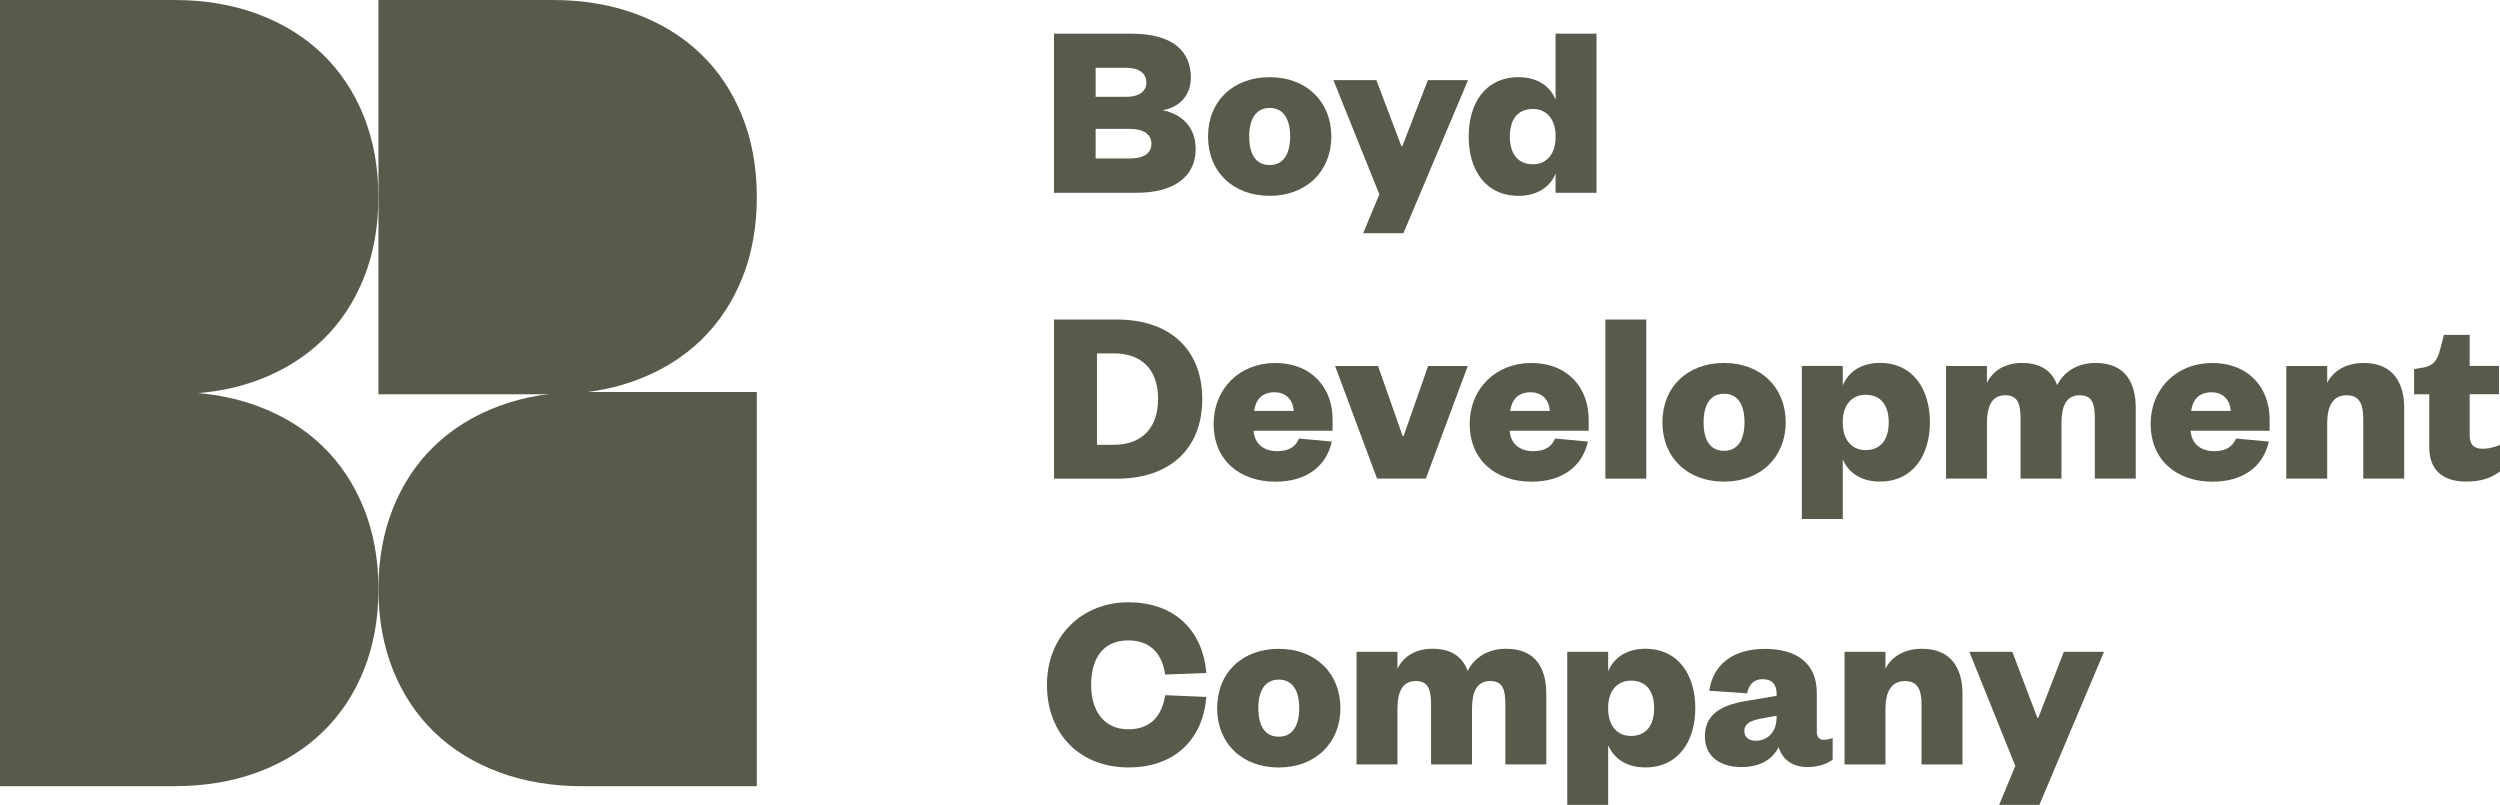 <?xml version="1.0" encoding="UTF-8"?> <svg xmlns="http://www.w3.org/2000/svg" id="Layer_2" viewBox="0 0 466.85 150.3"><defs><style>.cls-1{fill:#585a4b;}</style></defs><g id="Layer_1-2"><g><g><path class="cls-1" d="M212.29,36h-15.47V6.29h14.48c7.64,0,11.08,3.21,11.08,8.21,0,3.3-2.12,5.56-5.28,6.08,3.49,.71,6.18,3.02,6.18,7.26,0,5.14-4.06,8.16-10.99,8.16Zm-7.69-17.92h5.66c2.74,0,3.82-1.23,3.82-2.64,0-1.56-1.08-2.78-3.82-2.78h-5.66v5.42Zm0,5.99v5.52h6.41c2.78,0,4.01-1.13,4.01-2.74s-1.23-2.78-4.06-2.78h-6.37Z"></path><path class="cls-1" d="M237.1,36.57c-6.89,0-11.51-4.53-11.51-11.08s4.62-11.08,11.51-11.08,11.51,4.58,11.51,11.08-4.67,11.08-11.51,11.08Zm0-5.75c2.64,0,3.82-2.17,3.82-5.33s-1.18-5.33-3.82-5.33-3.82,2.17-3.82,5.33,1.13,5.33,3.82,5.33Z"></path><path class="cls-1" d="M254.56,43.55l3.02-7.26-8.58-21.32h8.02l4.67,12.31h.19l4.76-12.31h7.5l-12.07,28.58h-7.5Z"></path><path class="cls-1" d="M290.49,32.42c-.99,2.45-3.4,4.15-6.89,4.15-6.23,0-9.34-4.86-9.34-11.08s3.11-11.08,9.34-11.08c3.49,0,5.9,1.7,6.89,4.2V6.29h7.64v29.71h-7.64v-3.58Zm0-7.07c0-3.02-1.65-5-4.2-5-3.02,0-4.34,2.12-4.34,5.14s1.32,5.19,4.34,5.19c2.55,0,4.2-1.98,4.2-5.05v-.28Z"></path><path class="cls-1" d="M196.83,59.67h11.74c9.86,0,15.94,5.56,15.94,14.86s-6.08,14.86-15.94,14.86h-11.74v-29.71Zm11.18,23.39c5.19,0,8.25-3.11,8.25-8.58s-3.07-8.49-8.25-8.49h-3.16v17.07h3.16Z"></path><path class="cls-1" d="M248.71,82.45c-1.08,4.81-4.95,7.5-10.52,7.5-6.74,0-11.55-4.06-11.55-10.75s4.9-11.41,11.46-11.41c7.03,0,10.75,4.81,10.75,10.52v2.12h-14.76c.19,2.59,2.07,3.82,4.39,3.82,2.08,0,3.4-.71,4.1-2.36l6.13,.57Zm-7.12-5.71c-.09-1.89-1.32-3.49-3.58-3.49-2.45,0-3.54,1.51-3.82,3.49h7.4Z"></path><path class="cls-1" d="M257.15,89.38l-7.83-21.03h8.02l4.58,13.06h.19l4.58-13.06h7.4l-7.83,21.03h-9.1Z"></path><path class="cls-1" d="M296.53,82.45c-1.08,4.81-4.95,7.5-10.52,7.5-6.74,0-11.55-4.06-11.55-10.75s4.9-11.41,11.46-11.41c7.03,0,10.75,4.81,10.75,10.52v2.12h-14.76c.19,2.59,2.07,3.82,4.39,3.82,2.08,0,3.4-.71,4.1-2.36l6.13,.57Zm-7.12-5.71c-.09-1.89-1.32-3.49-3.58-3.49-2.45,0-3.54,1.51-3.82,3.49h7.4Z"></path><path class="cls-1" d="M307.43,59.67v29.71h-7.64v-29.71h7.64Z"></path><path class="cls-1" d="M321.95,89.94c-6.89,0-11.51-4.53-11.51-11.08s4.62-11.08,11.51-11.08,11.51,4.58,11.51,11.08-4.67,11.08-11.51,11.08Zm0-5.75c2.64,0,3.82-2.17,3.82-5.33s-1.18-5.33-3.82-5.33-3.82,2.17-3.82,5.33,1.13,5.33,3.82,5.33Z"></path><path class="cls-1" d="M344.12,96.92h-7.64v-28.58h7.64v3.63c1.04-2.5,3.4-4.2,6.93-4.2,6.18,0,9.34,4.91,9.34,11.08s-3.16,11.08-9.34,11.08c-3.54,0-5.9-1.7-6.93-4.15v11.13Zm0-17.92c0,3.07,1.65,5.05,4.24,5.05,2.97,0,4.34-2.12,4.34-5.19s-1.37-5.14-4.34-5.14c-2.59,0-4.24,1.98-4.24,5v.28Z"></path><path class="cls-1" d="M391.33,67.78c5.8,0,7.5,4.01,7.5,8.39v13.21h-7.64v-11.18c0-2.88-.52-4.39-2.83-4.39-2.55,0-3.4,2.08-3.4,5.24v10.33h-7.64v-11.18c0-2.88-.57-4.39-2.88-4.39-2.5,0-3.4,2.08-3.4,5.24v10.33h-7.64v-21.03h7.64v3.16c1.13-2.31,3.4-3.73,6.56-3.73,3.73,0,5.66,1.7,6.56,4.15,1.13-2.36,3.63-4.15,7.17-4.15Z"></path><path class="cls-1" d="M423.69,82.45c-1.08,4.81-4.95,7.5-10.52,7.5-6.74,0-11.55-4.06-11.55-10.75s4.9-11.41,11.46-11.41c7.03,0,10.75,4.81,10.75,10.52v2.12h-14.76c.19,2.59,2.07,3.82,4.39,3.82,2.08,0,3.4-.71,4.1-2.36l6.13,.57Zm-7.12-5.71c-.09-1.89-1.32-3.49-3.58-3.49-2.45,0-3.54,1.51-3.82,3.49h7.4Z"></path><path class="cls-1" d="M434.58,89.38h-7.64v-21.03h7.64v3.16c1.13-2.31,3.63-3.73,6.79-3.73,5.75,0,7.59,4.01,7.59,8.39v13.21h-7.64v-11.18c0-2.88-.8-4.39-3.11-4.39-2.59,0-3.63,2.08-3.63,5.24v10.33Z"></path><path class="cls-1" d="M453.64,73.63h-2.83v-4.72l1.56-.24c2.12-.33,2.78-1.46,3.3-3.4l.71-2.74h4.81v5.8h5.47v5.28h-5.47v7.69c0,1.79,.85,2.5,2.41,2.5,.94,0,1.98-.19,3.25-.71v4.95c-1.6,1.18-3.44,1.89-6.32,1.89-3.54,0-6.89-1.46-6.89-6.41v-9.9Z"></path><path class="cls-1" d="M210.74,112.48c9.1,0,13.96,5.8,14.53,13.2l-7.69,.28c-.47-3.3-2.26-6.37-6.89-6.37s-6.93,3.25-6.93,8.3,2.55,8.3,6.93,8.3c4.62,0,6.41-3.07,6.89-6.37l7.69,.33c-.57,7.4-5.42,13.16-14.53,13.16s-15.23-6.27-15.23-15.42,6.55-15.42,15.23-15.42Z"></path><path class="cls-1" d="M238.8,143.32c-6.89,0-11.51-4.53-11.51-11.08s4.62-11.08,11.51-11.08,11.51,4.58,11.51,11.08-4.67,11.08-11.51,11.08Zm0-5.75c2.64,0,3.82-2.17,3.82-5.33s-1.18-5.33-3.82-5.33-3.82,2.17-3.82,5.33,1.13,5.33,3.82,5.33Z"></path><path class="cls-1" d="M281.25,121.15c5.8,0,7.5,4.01,7.5,8.39v13.21h-7.64v-11.18c0-2.88-.52-4.39-2.83-4.39-2.55,0-3.4,2.07-3.4,5.24v10.33h-7.64v-11.18c0-2.88-.57-4.39-2.88-4.39-2.5,0-3.4,2.07-3.4,5.24v10.33h-7.64v-21.03h7.64v3.16c1.13-2.31,3.4-3.73,6.56-3.73,3.73,0,5.66,1.7,6.56,4.15,1.13-2.36,3.63-4.15,7.17-4.15Z"></path><path class="cls-1" d="M300.31,150.3h-7.64v-28.58h7.64v3.63c1.04-2.5,3.4-4.2,6.93-4.2,6.18,0,9.34,4.9,9.34,11.08s-3.16,11.08-9.34,11.08c-3.54,0-5.9-1.7-6.93-4.15v11.13Zm0-17.92c0,3.07,1.65,5.05,4.24,5.05,2.97,0,4.34-2.12,4.34-5.19s-1.37-5.14-4.34-5.14c-2.59,0-4.24,1.98-4.24,5v.28Z"></path><path class="cls-1" d="M339.26,136.58c0,1.08,.47,1.56,1.27,1.56,.61,0,1.08-.09,1.7-.33v4.06c-1.08,.76-2.59,1.37-4.76,1.37-2.59,0-4.62-1.32-5.33-3.73-1.23,2.45-3.63,3.73-6.98,3.73-4.1,0-6.79-2.12-6.79-5.71,0-4.06,2.92-5.8,7.5-6.6l5.9-.99v-.33c0-1.75-.8-2.78-2.64-2.78-1.7,0-2.55,1.08-2.88,2.64l-7.07-.47c.66-4.62,4.1-7.83,10.42-7.83,5.56,0,9.67,2.41,9.67,8.25v7.17Zm-7.5-2.92l-3.11,.57c-1.84,.38-2.92,.94-2.92,2.31,0,1.08,.85,1.79,2.12,1.79,2.17,0,3.91-1.6,3.91-4.34v-.33Z"></path><path class="cls-1" d="M352.09,142.75h-7.64v-21.03h7.64v3.16c1.13-2.31,3.63-3.73,6.79-3.73,5.75,0,7.59,4.01,7.59,8.39v13.21h-7.64v-11.18c0-2.88-.8-4.39-3.11-4.39-2.59,0-3.63,2.07-3.63,5.24v10.33Z"></path><path class="cls-1" d="M373.32,150.3l3.02-7.26-8.58-21.32h8.02l4.67,12.31h.19l4.76-12.31h7.5l-12.07,28.58h-7.5Z"></path></g><g><path class="cls-1" d="M108.84,146.82c-5.75,0-10.97-.88-15.67-2.63-4.7-1.75-8.71-4.23-12.04-7.44-3.33-3.21-5.91-7.08-7.73-11.62-1.82-4.54-2.73-9.58-2.73-15.12s.91-10.58,2.73-15.12c1.82-4.54,4.4-8.41,7.73-11.62,3.33-3.21,7.34-5.69,12.04-7.44,4.7-1.75,9.92-2.63,15.67-2.63h32.49v73.61h-32.49Z"></path><path class="cls-1" d="M103.16,0c5.75,0,10.97,.88,15.67,2.63,4.7,1.75,8.71,4.23,12.04,7.44,3.33,3.21,5.91,7.08,7.73,11.62,1.82,4.54,2.73,9.58,2.73,15.12s-.91,10.58-2.73,15.12c-1.82,4.54-4.4,8.41-7.73,11.62-3.33,3.21-7.34,5.69-12.04,7.44-4.7,1.75-9.92,2.63-15.67,2.63h-32.49V0h32.49Z"></path><path class="cls-1" d="M67.94,94.9c1.81,4.54,2.73,9.57,2.73,15.11s-.91,10.57-2.73,15.11c-1.83,4.54-4.4,8.42-7.74,11.62-3.32,3.21-7.34,5.7-12.03,7.45-4.71,1.75-9.92,2.62-15.67,2.62H0V0H32.49c5.76,0,10.97,.88,15.67,2.64,4.69,1.75,8.71,4.23,12.03,7.43,3.34,3.21,5.91,7.08,7.74,11.62,1.81,4.54,2.73,9.58,2.73,15.11s-.91,10.59-2.73,15.13c-1.83,4.54-4.4,8.41-7.74,11.61-3.32,3.21-7.34,5.7-12.03,7.45-3.44,1.28-7.16,2.09-11.15,2.42,3.99,.34,7.71,1.16,11.15,2.44,4.69,1.75,8.71,4.22,12.03,7.43,3.34,3.2,5.91,7.08,7.74,11.62Z"></path></g></g></g></svg> 